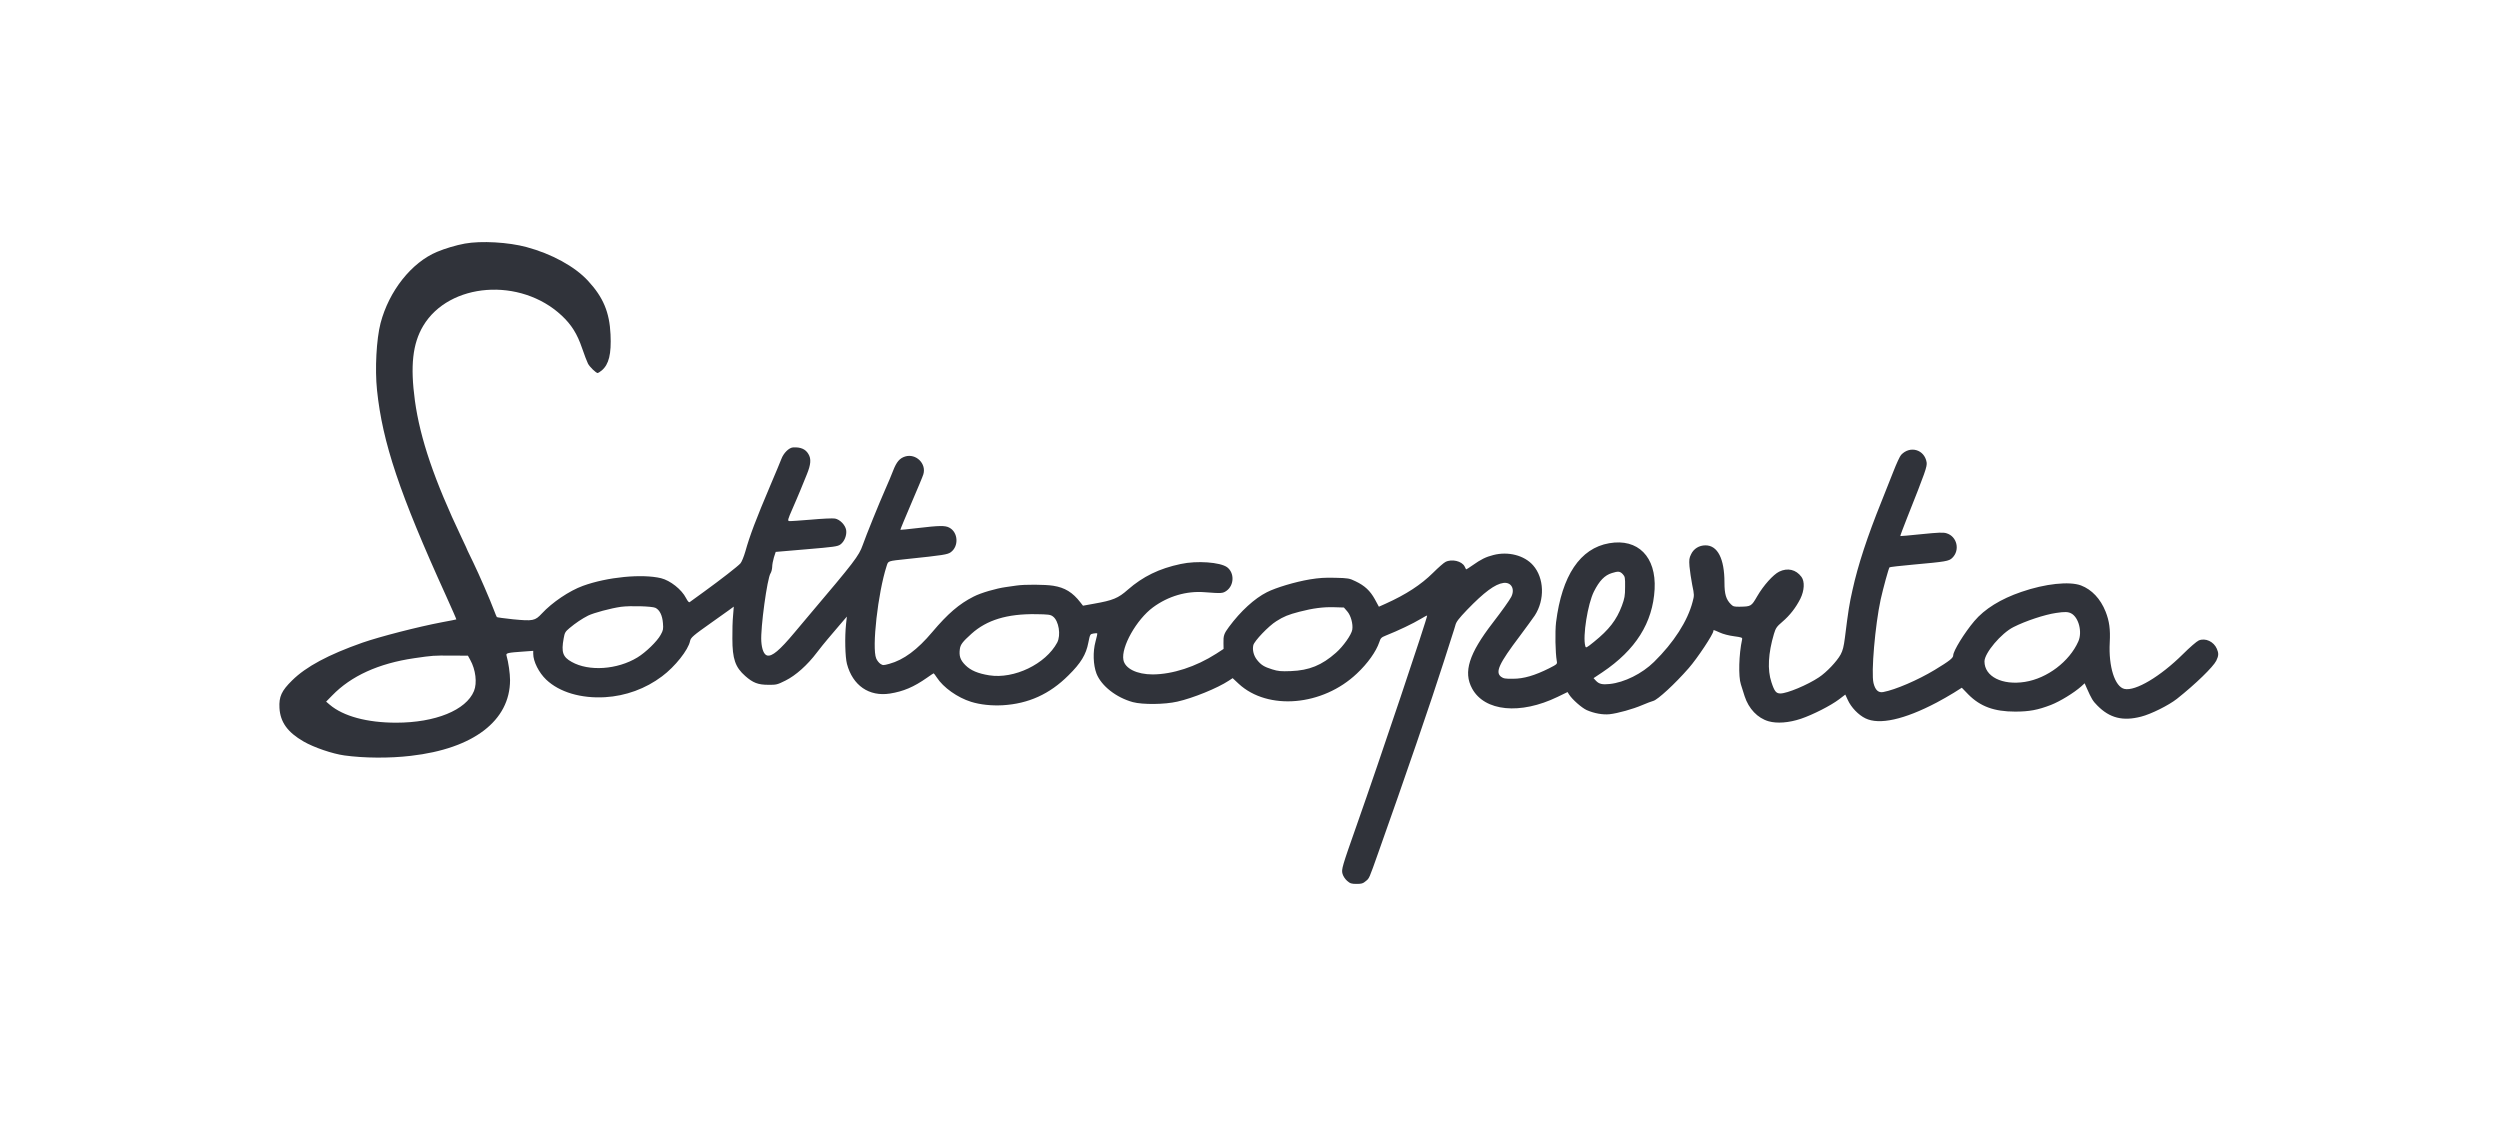 <svg width="1038" height="476" viewBox="0 0 1038 476" fill="none" xmlns="http://www.w3.org/2000/svg">
<g clip-path="url(#clip0_609_890)">
<path d="M193.027 101.13C189.387 101.799 184.867 103.138 181.478 104.561C170.85 108.995 161.518 120.793 158.004 134.18C156.288 140.832 155.618 153.174 156.539 162.001C158.799 183.714 165.912 204.967 185.16 247.305C187.587 252.702 189.554 257.136 189.47 257.178C189.428 257.22 186.75 257.764 183.528 258.349C173.611 260.232 157.836 264.29 150.472 266.842C136.328 271.821 127.123 276.757 121.306 282.489C116.871 286.84 115.783 289.266 116.034 293.952C116.369 299.809 119.381 304.034 126.076 307.883C130.345 310.351 138.086 312.987 142.981 313.656C151.099 314.786 161.728 314.87 170.557 313.824C196.542 310.853 211.731 299.265 211.773 282.405C211.773 279.644 211.104 274.958 210.309 272.197C209.974 271.151 210.727 270.984 217.339 270.524L221.397 270.231V271.486C221.397 274.624 223.741 279.309 226.795 282.196C232.235 287.384 241.232 290.061 251.232 289.475C259.769 288.973 268.054 285.961 274.874 280.815C280.272 276.799 285.796 269.812 286.507 266.173C286.842 264.708 287.553 264.039 295.671 258.308C298.223 256.509 301.278 254.333 302.491 253.455L304.667 251.865L304.374 255.546C304.165 257.596 304.04 261.905 304.082 265.127C304.082 273.62 305.295 277.05 309.438 280.69C312.618 283.493 314.752 284.33 318.936 284.33C322.326 284.371 322.702 284.288 326.133 282.572C330.36 280.481 335.255 276.13 339.189 270.9C340.57 269.101 342.578 266.591 343.666 265.336C344.712 264.081 346.972 261.445 348.604 259.521L351.617 256.007L351.282 259.102C350.696 264.541 350.905 272.825 351.658 275.669C354.044 284.622 360.822 289.308 369.484 287.969C375.049 287.091 379.401 285.25 384.883 281.401C386.305 280.397 387.561 279.56 387.644 279.56C387.728 279.56 388.356 280.355 388.983 281.317C391.661 285.459 397.561 289.643 403.21 291.4C406.976 292.571 411.621 293.073 416.308 292.822C426.978 292.195 435.807 288.22 443.632 280.397C448.779 275.335 450.955 271.737 451.875 266.842C452.587 263.328 452.587 263.286 454.009 263.035C454.762 262.91 455.474 262.868 455.558 262.951C455.683 263.035 455.348 264.625 454.846 266.424C453.716 270.607 453.884 276.046 455.265 279.686C457.273 284.79 463.466 289.643 470.37 291.525C474.429 292.613 483.551 292.529 488.824 291.316C495.351 289.852 505.519 285.71 510.206 282.614L511.796 281.568L514.307 283.911C526.442 295.123 549.163 293.157 563.39 279.644C567.867 275.46 571.382 270.482 572.679 266.633C573.223 264.918 573.558 264.625 575.316 263.914C580.672 261.78 586.697 258.893 589.961 256.927C591.384 256.048 592.555 255.463 592.555 255.588C592.555 256.885 572.93 315.33 563.264 342.732C557.239 359.843 556.904 360.973 557.406 362.772C557.657 363.734 558.452 364.947 559.289 365.7C560.586 366.83 561.089 366.997 563.264 366.997C565.315 366.997 565.942 366.83 567.03 365.868C568.579 364.613 568.328 365.157 572.345 353.819C583.308 322.986 594.522 290.27 599.46 274.749C601.133 269.436 602.807 264.29 603.142 263.244C603.519 262.198 603.979 260.567 604.272 259.604C604.606 258.182 605.694 256.801 609.126 253.204C616.239 245.84 620.758 242.494 624.231 242.033C627.495 241.615 629.127 244.585 627.453 247.849C626.658 249.355 623.687 253.538 619.754 258.642C609.879 271.486 607.494 279.016 611.218 285.877C616.407 295.416 631.219 296.838 646.702 289.35L650.844 287.342L651.472 288.346C652.811 290.438 656.702 293.868 658.795 294.83C661.933 296.211 665.532 296.838 668.293 296.546C671.725 296.169 678.001 294.412 681.893 292.739C683.734 291.944 685.784 291.191 686.412 291.023C688.211 290.605 695.408 283.995 701.141 277.427C704.74 273.327 711.393 263.286 711.393 261.989C711.393 261.445 711.393 261.445 714.029 262.617C715.326 263.244 717.921 263.914 719.929 264.165C723.235 264.625 723.486 264.708 723.318 265.503C721.979 271.611 721.728 280.941 722.816 284.162C723.151 285.208 723.862 287.384 724.365 289.057C726.038 294.245 729.762 298.177 734.323 299.474C737.796 300.478 742.776 300.102 747.755 298.428C752.693 296.755 760.099 292.99 763.531 290.396L766.167 288.388L767.213 290.647C768.594 293.701 771.648 296.88 774.536 298.261C780.268 301.064 790.604 298.805 804.12 291.693C806.212 290.605 809.392 288.764 811.233 287.635L814.539 285.543L817.259 288.346C822.196 293.324 827.971 295.458 836.674 295.458C842.574 295.458 846.089 294.788 851.529 292.697C855.295 291.232 861.111 287.676 864.124 284.999L865.547 283.702L866.426 285.71C868.392 290.145 868.936 291.065 870.819 292.948C875.924 298.135 881.364 299.516 888.98 297.55C893.122 296.504 900.487 292.822 903.876 290.145C911.534 284.078 918.94 276.883 920.195 274.331C921.2 272.281 921.241 271.235 920.446 269.394C919.149 266.382 915.676 264.75 912.914 265.922C912.119 266.256 909.148 268.808 906.303 271.653C896.972 280.899 886.636 287.049 882.075 286.045C878.1 285.166 875.422 276.799 875.966 266.758C876.259 261.278 875.799 257.889 874.25 253.957C872.116 248.602 868.518 244.795 864.04 243.079C859.228 241.28 849.186 242.326 839.269 245.757C830.691 248.685 823.996 252.827 819.727 257.889C815.627 262.742 810.982 270.273 810.982 272.072C810.982 273.201 809.517 274.373 803.241 278.18C796.295 282.363 787.005 286.379 781.9 287.342C779.892 287.718 778.595 286.505 777.883 283.618C776.837 279.309 778.553 259.563 780.854 248.894C781.9 244.209 784.16 235.925 784.536 235.549C784.704 235.423 789.181 234.879 794.454 234.419C807.927 233.206 809.183 232.997 810.564 231.658C813.911 228.437 812.572 222.705 808.178 221.408C806.839 220.99 804.915 221.074 797.801 221.785C793.031 222.287 789.056 222.622 789.014 222.58C788.93 222.496 790.185 219.149 791.775 215.133C799.475 195.763 800.186 193.713 799.935 191.956C799.056 186.643 793.073 184.885 789.349 188.86C788.846 189.362 787.382 192.541 786.085 195.888C784.788 199.235 782.57 204.758 781.189 208.23C775.373 222.663 771.439 234.545 769.138 245.046C767.882 250.568 767.38 253.664 765.999 264.834C765.539 268.432 765.121 270.105 764.242 271.737C762.694 274.582 758.384 279.142 755.204 281.234C750.517 284.371 742.023 287.927 739.219 287.927C737.462 287.927 736.75 287.091 735.495 283.242C733.779 278.138 734.156 271.193 736.541 263.202C737.294 260.734 737.671 260.19 740.014 258.182C743.153 255.505 745.621 252.325 747.504 248.602C749.178 245.213 749.387 241.448 747.965 239.523C745.705 236.469 742.232 235.632 738.717 237.348C736.248 238.561 732.189 243.079 729.595 247.556C727.168 251.739 727.084 251.823 722.356 251.907C720.055 251.948 719.594 251.823 718.674 250.903C716.665 248.894 715.996 246.719 715.996 241.866C715.996 231.951 713.15 226.429 708.129 226.429C705.493 226.429 703.233 227.809 702.145 230.11C701.35 231.7 701.267 232.411 701.476 235.214C701.643 237.013 702.145 240.444 702.606 242.828C703.484 247.012 703.484 247.221 702.773 249.857C700.723 257.806 694.948 266.8 686.747 274.833C681.767 279.728 674.403 283.367 668.335 283.995C665.281 284.33 663.9 283.995 662.644 282.656L661.64 281.568L665.281 279.142C679.131 269.854 686.244 258.559 686.998 244.627C687.709 231.198 680.093 223.458 668.126 225.55C656.075 227.642 648.501 238.938 646.074 258.391C645.614 262.324 645.781 271.026 646.367 274.414C646.618 275.711 646.576 275.753 643.229 277.468C637.203 280.481 632.642 281.819 628.248 281.819C624.943 281.861 624.273 281.736 623.227 280.983C620.758 279.058 622.348 275.586 630.968 264.165C633.646 260.567 636.492 256.676 637.245 255.546C641.471 249.02 641.178 239.983 636.534 234.712C632.893 230.57 626.198 228.855 620.047 230.445C616.909 231.24 614.9 232.244 611.469 234.67C610.004 235.716 608.791 236.469 608.707 236.386C608.665 236.344 608.414 235.8 608.121 235.214C606.992 232.955 602.765 231.951 600.129 233.332C599.46 233.666 597.158 235.674 595.024 237.808C590.003 242.786 583.768 246.845 575.316 250.652L572.512 251.907L570.838 248.811C568.872 245.255 566.612 243.163 562.846 241.364C560.293 240.109 559.749 240.025 554.477 239.9C550.125 239.774 547.657 239.942 543.807 240.569C537.656 241.615 529.831 243.958 526.023 245.882C520.876 248.476 515.102 253.747 510.248 260.316C508.197 263.077 507.905 263.955 507.988 267.051L508.03 269.436L505.017 271.402C496.523 276.841 486.857 279.979 478.614 280.02C472.044 280.02 467.106 277.594 466.437 273.996C465.433 268.641 471.877 257.22 478.739 252.158C485.058 247.514 492.631 245.297 500.122 245.882C507.235 246.426 507.695 246.384 509.244 245.297C512.466 242.996 512.591 237.85 509.495 235.507C506.607 233.415 496.941 232.704 490.246 234.168C481.292 236.051 474.555 239.356 468.278 244.836C464.261 248.392 462.085 249.271 454.26 250.652L449.657 251.488L448.611 250.15C445.389 245.966 442.126 243.958 437.313 243.205C433.966 242.661 425.388 242.619 422.04 243.121C420.659 243.33 418.693 243.623 417.647 243.749C413.671 244.293 407.269 246.133 404.215 247.723C398.231 250.735 393.503 254.835 387.1 262.407C380.907 269.771 375.217 273.996 369.233 275.628C366.764 276.297 366.597 276.297 365.551 275.628C364.923 275.209 364.128 274.205 363.793 273.368C361.952 268.976 364.505 246.217 368.103 235.089C368.856 232.788 368.312 232.997 376.849 232.076C391.703 230.528 393.377 230.236 394.716 229.315C398.189 226.847 397.854 220.99 394.13 219.065C392.415 218.145 390.03 218.187 380.824 219.275C377.016 219.735 373.878 220.028 373.836 219.986C373.752 219.902 375.802 215.007 378.355 209.025C380.907 203.084 383.209 197.604 383.376 196.934C384.715 192.5 380.322 188.191 375.844 189.529C373.543 190.24 372.246 191.747 370.823 195.428C370.154 197.185 368.731 200.574 367.643 203C364.881 209.276 359.609 222.287 358.186 226.345C356.638 230.78 354.629 233.373 336.051 255.295C334.544 257.094 331.782 260.399 329.858 262.658C323.706 270.022 320.526 272.699 318.518 272.155C317.221 271.821 316.3 269.645 316.091 266.256C315.714 260.818 318.56 239.983 319.941 238.017C320.275 237.515 320.568 236.344 320.61 235.423C320.61 234.503 320.945 232.704 321.321 231.449L322.075 229.148L334.837 228.06C346.302 227.098 347.767 226.889 348.897 226.094C350.612 224.881 351.658 222.203 351.324 220.07C350.947 217.936 348.729 215.677 346.679 215.3C345.8 215.133 341.323 215.342 336.72 215.76C332.075 216.137 327.975 216.43 327.598 216.346C326.97 216.179 327.138 215.551 328.979 211.368C330.15 208.732 331.615 205.218 332.285 203.628C332.912 201.996 334.126 199.068 334.963 197.06C336.678 192.876 336.887 190.492 335.632 188.483C334.419 186.433 332.41 185.597 329.272 185.764C327.556 185.89 325.338 188.107 324.418 190.575C323.958 191.788 321.991 196.516 320.024 201.118C313.748 215.928 311.362 222.245 309.479 228.939C308.852 231.114 307.931 233.373 307.429 233.917C306.299 235.172 299.311 240.611 292.323 245.673C289.352 247.807 286.674 249.773 286.381 249.982C286.047 250.233 285.586 249.731 284.833 248.309C283.034 244.753 278.306 241.029 274.456 240.067C266.547 238.184 252.153 239.565 242.027 243.247C236.378 245.297 229.264 250.108 224.954 254.752C222.151 257.764 221.314 257.931 213.029 257.136C209.472 256.76 206.417 256.341 206.292 256.216C206.166 256.048 205.664 254.877 205.204 253.622C203.572 249.229 198.843 238.352 196.542 233.624C195.245 231.031 194.199 228.855 194.199 228.771C194.199 228.646 193.069 226.178 191.646 223.207C180.306 199.361 174.448 182.124 172.272 166.394C170.306 151.877 171.31 142.715 175.704 135.31C186.499 117.237 216.125 115.019 233.239 131.043C237.256 134.808 239.642 138.573 241.692 144.597C242.654 147.4 243.742 150.245 244.119 150.957C244.788 152.295 247.466 154.889 248.178 154.889C248.345 154.889 249.14 154.387 249.851 153.801C252.822 151.291 253.869 146.982 253.492 138.866C253.073 129.662 250.479 123.429 244.119 116.567C238.637 110.627 229.055 105.397 218.636 102.594C211.062 100.544 199.764 99.917 193.027 101.13ZM673.775 238.394C674.695 239.398 674.779 239.774 674.737 243.707C674.737 247.43 674.528 248.434 673.398 251.53C671.181 257.429 668.084 261.445 661.807 266.507C658.585 269.101 658.46 269.143 658.209 268.223C657.079 264.206 659.213 250.735 661.807 245.589C664.067 241.113 666.243 238.854 669.256 237.933C671.85 237.097 672.645 237.18 673.775 238.394ZM272.113 252.367C273.87 253.204 275 255.463 275.251 258.684C275.46 261.194 275.376 261.696 274.288 263.621C272.866 266.256 268.096 270.9 264.622 272.992C256.296 278.054 244.495 278.849 237.382 274.833C233.658 272.783 232.988 270.775 234.034 265.085C234.453 262.658 234.704 262.282 236.42 260.818C238.972 258.684 241.65 256.885 244.203 255.588C246.504 254.459 253.659 252.534 257.844 251.948C261.568 251.446 270.732 251.697 272.113 252.367ZM559.373 253.831C560.879 255.546 561.842 259.102 561.465 261.445C561.13 263.537 557.699 268.39 554.686 271.026C548.828 276.213 543.598 278.347 535.982 278.64C531.839 278.807 530.668 278.682 528.241 277.929C524.851 276.883 523.596 276.088 521.922 273.996C520.541 272.281 519.914 269.854 520.374 267.888C520.751 266.173 526.734 259.897 529.915 257.931C533.011 255.965 534.852 255.212 539.497 253.998C545.146 252.534 549.414 251.99 553.849 252.116L557.992 252.241L559.373 253.831ZM859.94 254.668C863.078 256.299 864.668 262.449 862.911 266.34C859.228 274.665 850.023 281.652 840.775 283.116C831.318 284.622 823.954 280.899 823.954 274.624C823.954 271.151 830.9 262.91 836.005 260.358C841.026 257.806 849.018 255.17 853.663 254.5C857.262 253.957 858.643 253.998 859.94 254.668ZM437.188 255.965C439.615 257.764 440.577 263.704 438.945 266.8C434.175 275.711 421.036 282.029 410.742 280.397C406.056 279.644 403.043 278.389 400.825 276.172C398.691 274.038 398.147 272.364 398.524 269.52C398.775 267.637 399.612 266.507 403.378 263.119C409.696 257.429 418.149 254.835 430.074 255.003C435.347 255.086 436.142 255.17 437.188 255.965ZM195.245 273.996C197.504 278.012 198.174 283.576 196.793 286.923C193.529 294.872 180.725 300.06 164.489 300.06C152.396 300.06 142.521 297.382 136.872 292.571L135.408 291.316L137.918 288.764C145.785 280.648 157.167 275.46 171.979 273.285C179.846 272.155 179.804 272.155 187.42 272.197L194.282 272.239L195.245 273.996Z" fill="#30333A"/>
</g>
<defs>
<clipPath id="clip0_609_890">
<rect width="1038" height="476" fill="white"/>
</clipPath>
</defs>
</svg>
